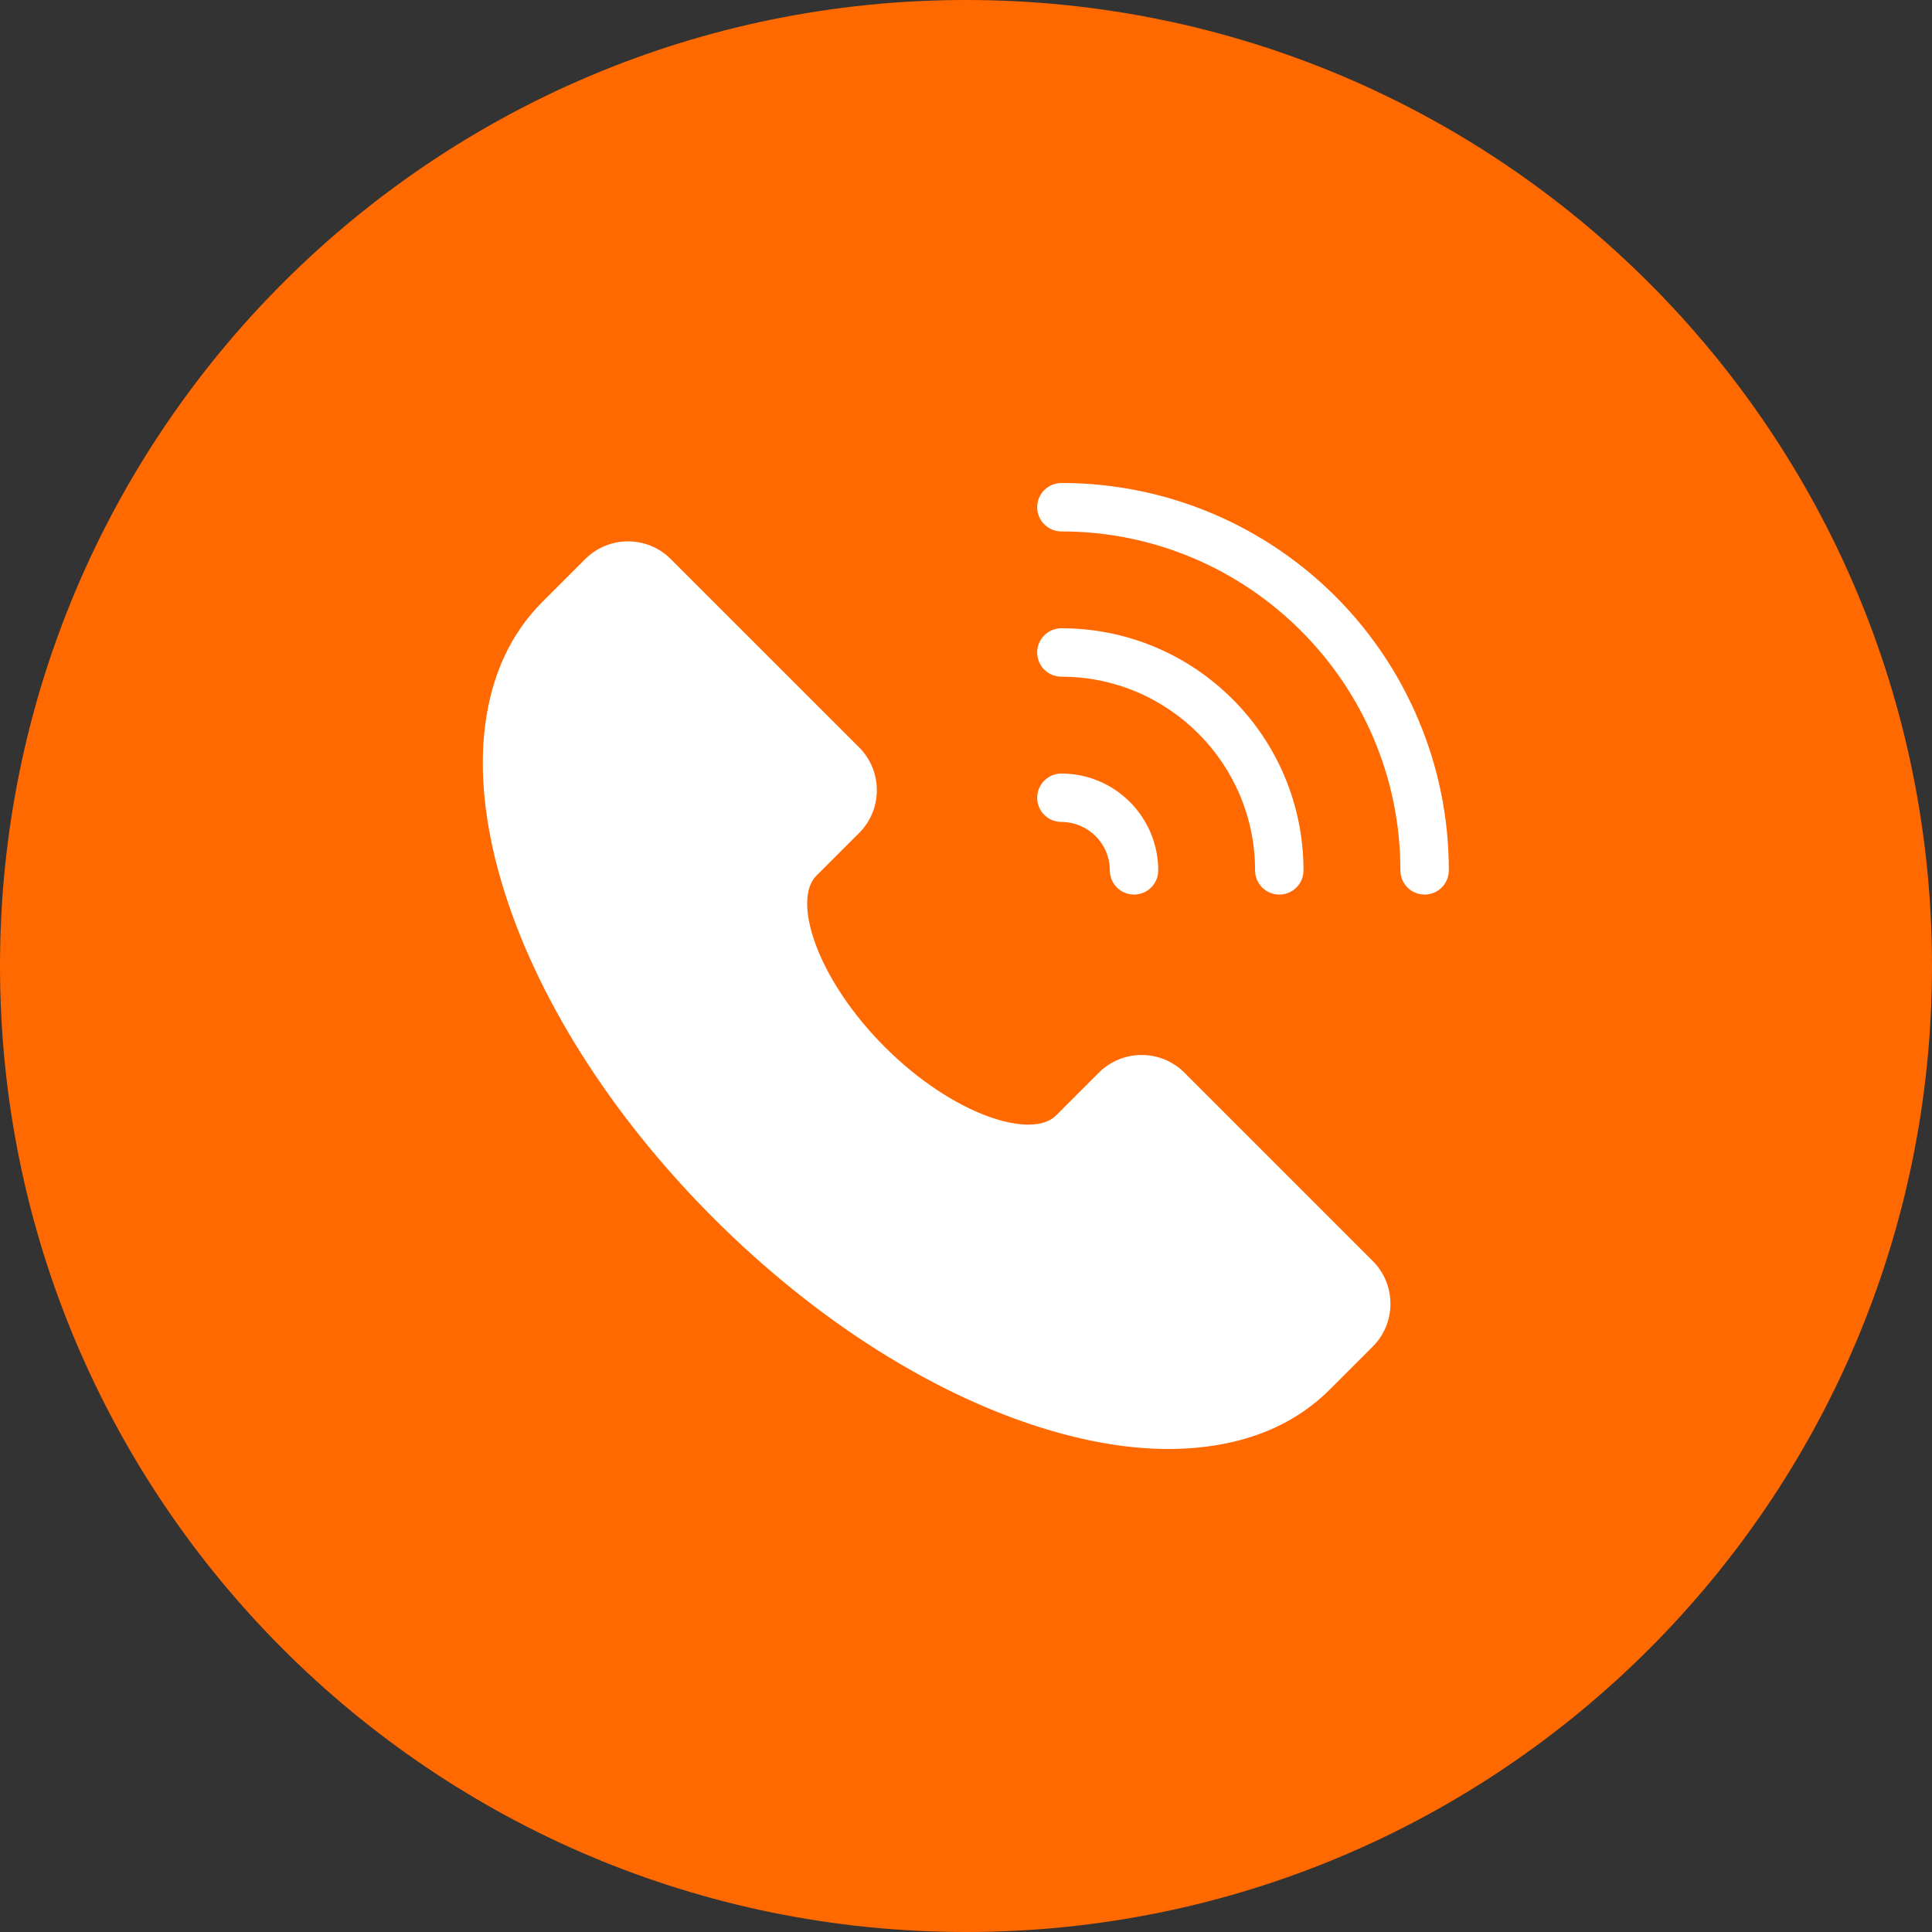 <?xml version="1.0" encoding="UTF-8" standalone="no"?>
<!DOCTYPE svg PUBLIC "-//W3C//DTD SVG 1.1//EN" "http://www.w3.org/Graphics/SVG/1.1/DTD/svg11.dtd">
<svg width="100%" height="100%" viewBox="0 0 32 32" version="1.1" xmlns="http://www.w3.org/2000/svg" xmlns:xlink="http://www.w3.org/1999/xlink" xml:space="preserve" xmlns:serif="http://www.serif.com/" style="fill-rule:evenodd;clip-rule:evenodd;stroke-linejoin:round;stroke-miterlimit:2;">
    <rect x="0" y="0" width="32" height="32" fill="#333333" stroke="none"/>
    <g transform="matrix(1,0,0,1,-1360,-1781)">
        <g id="icon">
            <g transform="matrix(0,-1,-1,0,1376,1781)">
                <path d="M-16,-16C-24.837,-16 -32,-8.837 -32,0C-32,8.837 -24.837,16 -16,16C-7.163,16 0,8.837 0,0C0,-8.837 -7.163,-16 -16,-16" style="fill:rgb(255,105,0);fill-rule:nonzero;"/>
            </g>
            <g transform="matrix(1,0,0,1,1377.58,1801.79)">
                <path d="M0,-9.582C1.769,-9.582 3.208,-8.143 3.208,-6.374C3.208,-6.152 3.388,-5.973 3.609,-5.973C3.831,-5.973 4.01,-6.152 4.01,-6.374C4.01,-8.588 2.215,-10.384 0,-10.384C-0.221,-10.384 -0.401,-10.205 -0.401,-9.983C-0.401,-9.761 -0.221,-9.582 0,-9.582M5.912,-8.871C4.909,-11.248 2.58,-12.792 0,-12.79C-0.221,-12.79 -0.401,-12.611 -0.401,-12.389C-0.401,-12.168 -0.221,-11.988 0,-11.988C3.096,-11.988 5.615,-9.469 5.615,-6.374C5.615,-6.152 5.794,-5.973 6.016,-5.973C6.237,-5.973 6.417,-6.152 6.417,-6.374C6.418,-7.232 6.247,-8.081 5.912,-8.871M0,-7.176C0.443,-7.175 0.802,-6.816 0.802,-6.374C0.802,-6.152 0.982,-5.973 1.203,-5.973C1.425,-5.973 1.604,-6.152 1.604,-6.374C1.603,-7.259 0.886,-7.977 0,-7.978C-0.221,-7.978 -0.401,-7.798 -0.401,-7.576C-0.401,-7.355 -0.221,-7.176 0,-7.176M5.157,0.096C5.548,0.488 5.548,1.122 5.157,1.514L4.448,2.223C3.924,2.747 3.235,3.066 2.4,3.171C2.193,3.197 1.985,3.21 1.776,3.21C1.168,3.21 0.512,3.107 -0.182,2.903C-2.066,2.349 -4.048,1.1 -5.761,-0.613C-7.473,-2.326 -8.723,-4.307 -9.277,-6.192C-9.552,-7.13 -9.643,-7.999 -9.545,-8.773C-9.439,-9.608 -9.12,-10.298 -8.596,-10.821L-7.887,-11.53C-7.496,-11.921 -6.861,-11.921 -6.47,-11.53L-3.35,-8.411C-2.959,-8.019 -2.959,-7.385 -3.35,-6.993L-4.059,-6.285C-4.46,-5.884 -4.061,-4.585 -2.925,-3.449C-1.789,-2.313 -0.49,-1.913 -0.089,-2.314L0.62,-3.023C1.012,-3.414 1.646,-3.414 2.038,-3.023L5.157,0.096Z" style="fill:white;fill-rule:nonzero;"/>
            </g>
        </g>
    </g>
</svg>

